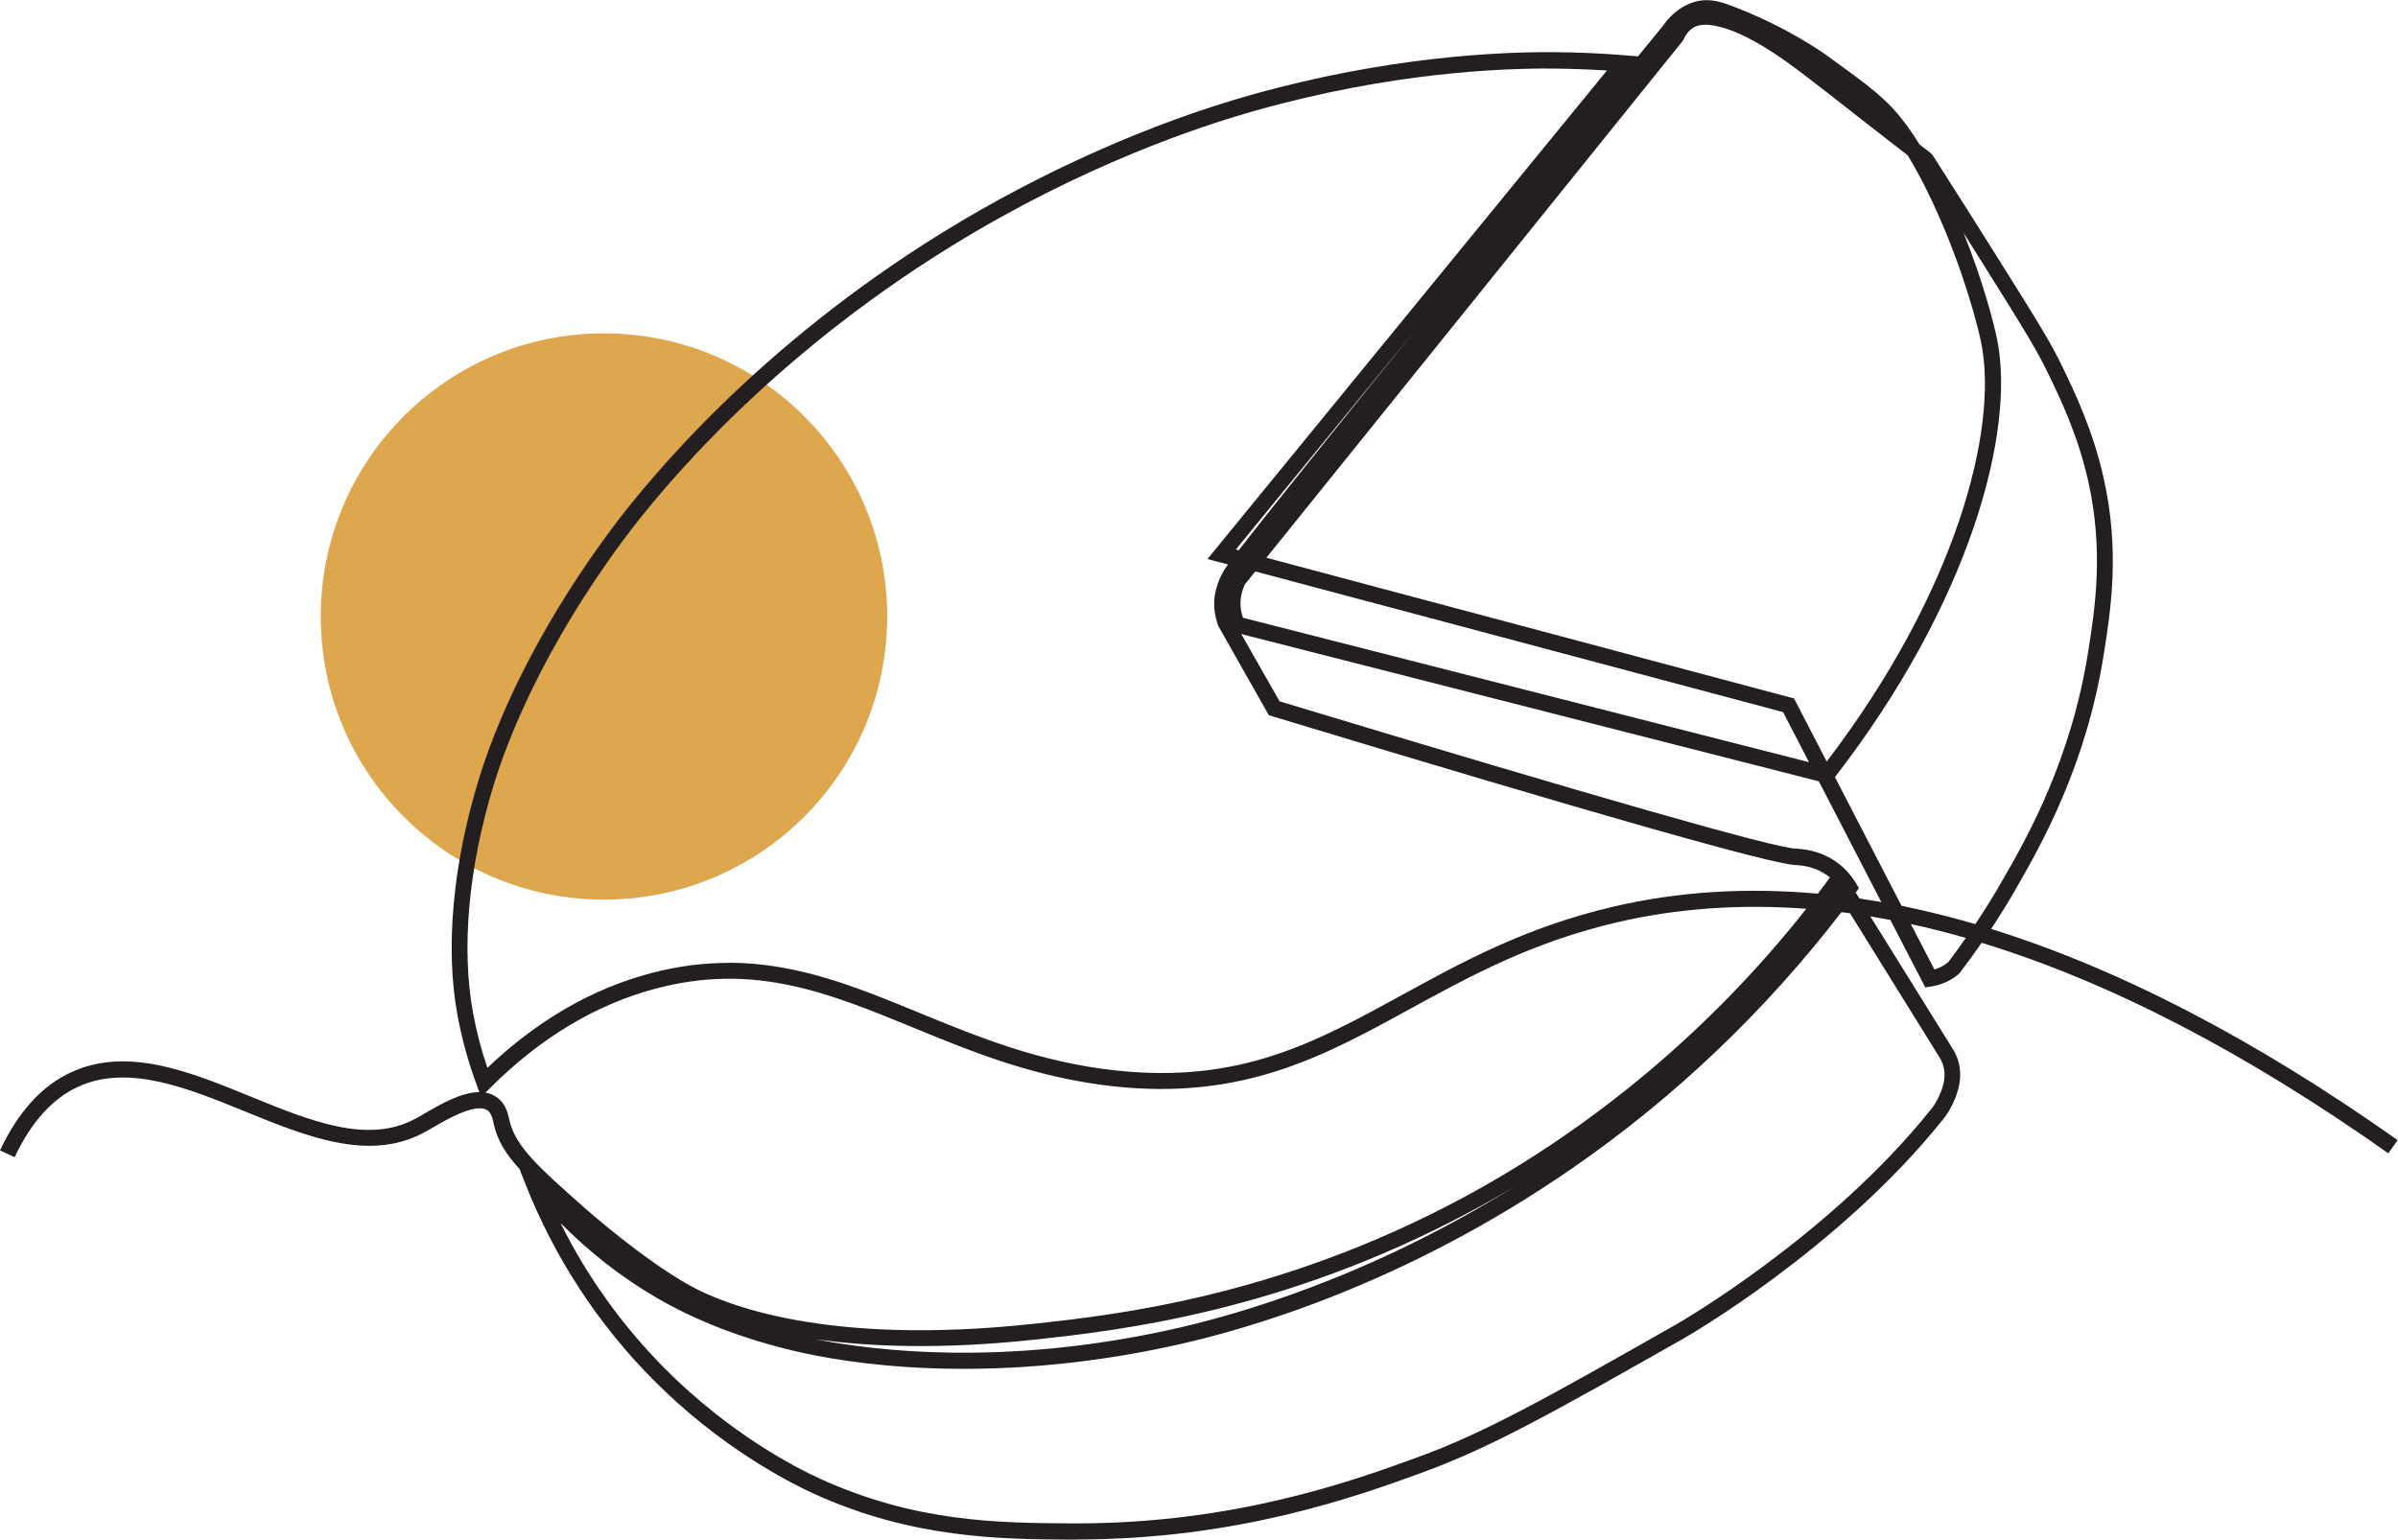 <svg xmlns="http://www.w3.org/2000/svg" viewBox="0 0 148.93 95.65"><circle cx="37.51" cy="38.3" fill="#dea74d" r="17.59"></circle><path d="m66.89 95.65c-.14 0-.27 0-.41 0-4.38-.03-9.83-.07-15.95-2.86-1.61-.74-5.82-2.9-9.95-7.06-3.48-3.51-6.17-7.64-7.99-12.28l-.32-.82c-.87-.95-1.38-1.79-1.6-2.78-.07-.35-.15-.68-.38-.86-.71-.51-2.48.52-3.43 1.07-.22.13-.42.24-.59.33-3.37 1.79-7.28.2-11.05-1.34-3.56-1.45-7.25-2.96-10.36-1.54-1.6.73-2.93 2.21-3.95 4.38l-.91-.42c1.12-2.39 2.61-4.03 4.43-4.86 3.5-1.61 7.39-.02 11.15 1.52 3.73 1.52 7.25 2.96 10.2 1.38.16-.08.35-.19.56-.32.97-.56 2.3-1.34 3.43-1.34l-.16-.44c-.52-1.4-.92-2.85-1.19-4.3-.78-4.16-.31-9.38 1.31-14.68 1.49-4.87 4.39-10.36 8.17-15.46 2.37-3.2 9.14-11.43 20.66-18.54 6.08-3.75 12.92-6.8 19.27-8.57 8.36-2.34 15.27-2.64 18.63-2.62 1.47.01 2.94.07 4.38.19l.89.07c.53-.64 1.05-1.29 1.57-1.92.19-.29.46-.58.76-.83.38-.31.78-.52 1.17-.63.8-.24 1.52-.04 2.06.15 3.54 1.29 5.99 3.05 6.09 3.12 2.19 1.58 3.28 2.38 4.19 3.36.58.63 1.14 1.4 1.64 2.22.26.2.49.38.7.54l.12.13c1.52 2.38 2.86 4.5 3.99 6.3 2.76 4.39 3.37 5.41 4.06 6.83.75 1.56 1.9 3.92 2.57 6.94 1.02 4.52.44 8.18.02 10.86-1.09 6.97-3.88 11.86-5.38 14.49-.51.9-1.06 1.79-1.63 2.65 7.94 2.47 16.38 6.85 25.25 13.12l-.58.82c-8.9-6.29-17.34-10.66-25.26-13.08-.43.63-.88 1.25-1.34 1.85l-.07.08c-.22.19-.47.35-.73.48-.32.15-.66.26-1.01.31l-.35.05-2.17-4.19c-.42-.08-.83-.15-1.24-.22l5.14 8.27c.16.26.28.54.35.83.22.89-.02 1.63-.14 1.98-.01.03-.28.84-.81 1.5-6.46 8.1-16.04 13.59-16.13 13.64-7.94 4.5-11.92 6.76-16.26 8.34-4.01 1.46-11.44 4.15-21.44 4.15zm-32.06-19.63c1.66 3.33 3.83 6.35 6.46 9 4.02 4.04 8.09 6.14 9.65 6.85 5.93 2.7 11.04 2.74 15.55 2.77h.4c9.83 0 17.15-2.65 21.1-4.09 4.26-1.54 8.22-3.79 16.11-8.27.09-.05 9.51-5.45 15.85-13.39.41-.51.64-1.19.64-1.19.1-.29.27-.82.12-1.42-.05-.19-.13-.38-.23-.55l-5.58-8.99c-.18-.03-.36-.05-.54-.07-4.75 6.17-10.36 11.52-16.7 15.9-10.37 7.17-20.04 10-24.89 11.05-11.66 2.53-20.29 1.06-23.47.3-3.24-.77-6.13-1.89-8.58-3.33-2.15-1.26-4.11-2.8-5.88-4.58zm15.83 7.18c3.76.74 11.62 1.67 21.88-.56 4.32-.94 12.53-3.31 21.64-9-.95.58-1.92 1.13-2.9 1.65-11.7 6.27-22.02 7.39-26.98 7.93-5.74.62-10.22.46-13.63-.02zm-20.51-15.32c.26.04.5.14.72.3.55.4.68 1.01.76 1.38.36 1.65 1.79 2.92 4.63 5.44.15.13 3.61 3.2 6.56 4.85 2.12 1.18 8.46 3.79 21.38 2.39 4.9-.53 15.09-1.63 26.62-7.81 8.19-4.4 15.53-10.58 21.36-17.97-4.09-.31-8.01-.03-11.76.84-5.29 1.24-9.14 3.35-12.87 5.39-5.32 2.92-10.34 5.67-18.37 4.8-4.85-.53-8.72-2.11-12.46-3.65-5.29-2.17-9.86-4.04-15.97-2.43-3.72.98-7.19 3.06-10.31 6.18zm15.1-8.07c4.27 0 7.98 1.52 11.84 3.11 3.68 1.51 7.48 3.07 12.19 3.58 7.71.84 12.38-1.72 17.78-4.68 3.78-2.07 7.7-4.22 13.12-5.49 4.05-.95 8.3-1.21 12.72-.81.25-.33.51-.67.75-1.01-.08-.07-.16-.13-.25-.18-.53-.36-1.17-.56-1.9-.59-1.6-.09-12.23-3.11-32.51-9.25l-.19-.06-3.14-5.55c-.23-.65-.29-1.22-.23-1.77 0-.03.1-.86.57-1.65.04-.08.14-.21.27-.39l-1.28-.34 24.81-30.35c-1.11-.07-2.23-.11-3.35-.12-3.33-.03-10.12.27-18.36 2.58-3.63 1.01-10.92 3.46-19.02 8.46-11.37 7.02-18.04 15.12-20.38 18.28-5 6.76-7.17 12.4-8.02 15.15-1.58 5.15-2.03 10.19-1.29 14.2.21 1.15.51 2.29.89 3.41 3.1-2.95 6.52-4.93 10.19-5.89 1.68-.44 3.25-.63 4.76-.63zm73.43-2.39 1.46 2.81c.13-.04.26-.09.38-.15.17-.08.33-.19.48-.31.37-.49.74-.99 1.09-1.5-1.15-.33-2.28-.62-3.41-.86zm-.59-1.15c1.51.31 3.04.69 4.59 1.14.62-.93 1.21-1.88 1.76-2.85 1.47-2.57 4.2-7.36 5.26-14.15.41-2.6.96-6.15 0-10.48-.65-2.91-1.76-5.21-2.5-6.73-.67-1.38-1.27-2.39-4-6.74-.39-.62-.81-1.29-1.25-1.99 1.21 3.02 1.89 5.63 2.1 6.71 1.09 5.6-1.62 16.14-10.09 27.1l4.13 7.98zm-2.61-.45c.45.07.9.14 1.36.22l-3.88-7.5-35.87-9.15 2.38 4.18c19.81 5.99 30.59 9.07 32.04 9.15.94.04 1.75.3 2.44.76.53.35.98.83 1.33 1.41l.17.29-.2.27s0 0 0 0l.23.36zm-38.28-17.44 35.15 8.97-1.61-3.11-32.78-8.74-.65.81c-.17.37-.34.92-.24 1.57.03.17.07.34.13.51zm1.45-3.73 32.77 8.74 2.03 3.92c8.06-10.57 10.64-20.61 9.61-25.93-.24-1.23-1.11-4.5-2.71-8.1-.48-1.09-1.13-2.41-1.87-3.63-.76-.59-1.72-1.33-2.82-2.19l-.75-.59c-.9-.71-1.75-1.37-2.86-2.22-.97-.74-3.54-2.7-5.59-3.06-.77-.14-1.13.02-1.33.15-.24.15-.42.38-.56.69l-.07.12-25.86 32.11zm-1.9-.51.18.05c1.78-2.31 5.89-7.41 10.98-13.7z" fill="#231f20"></path></svg>